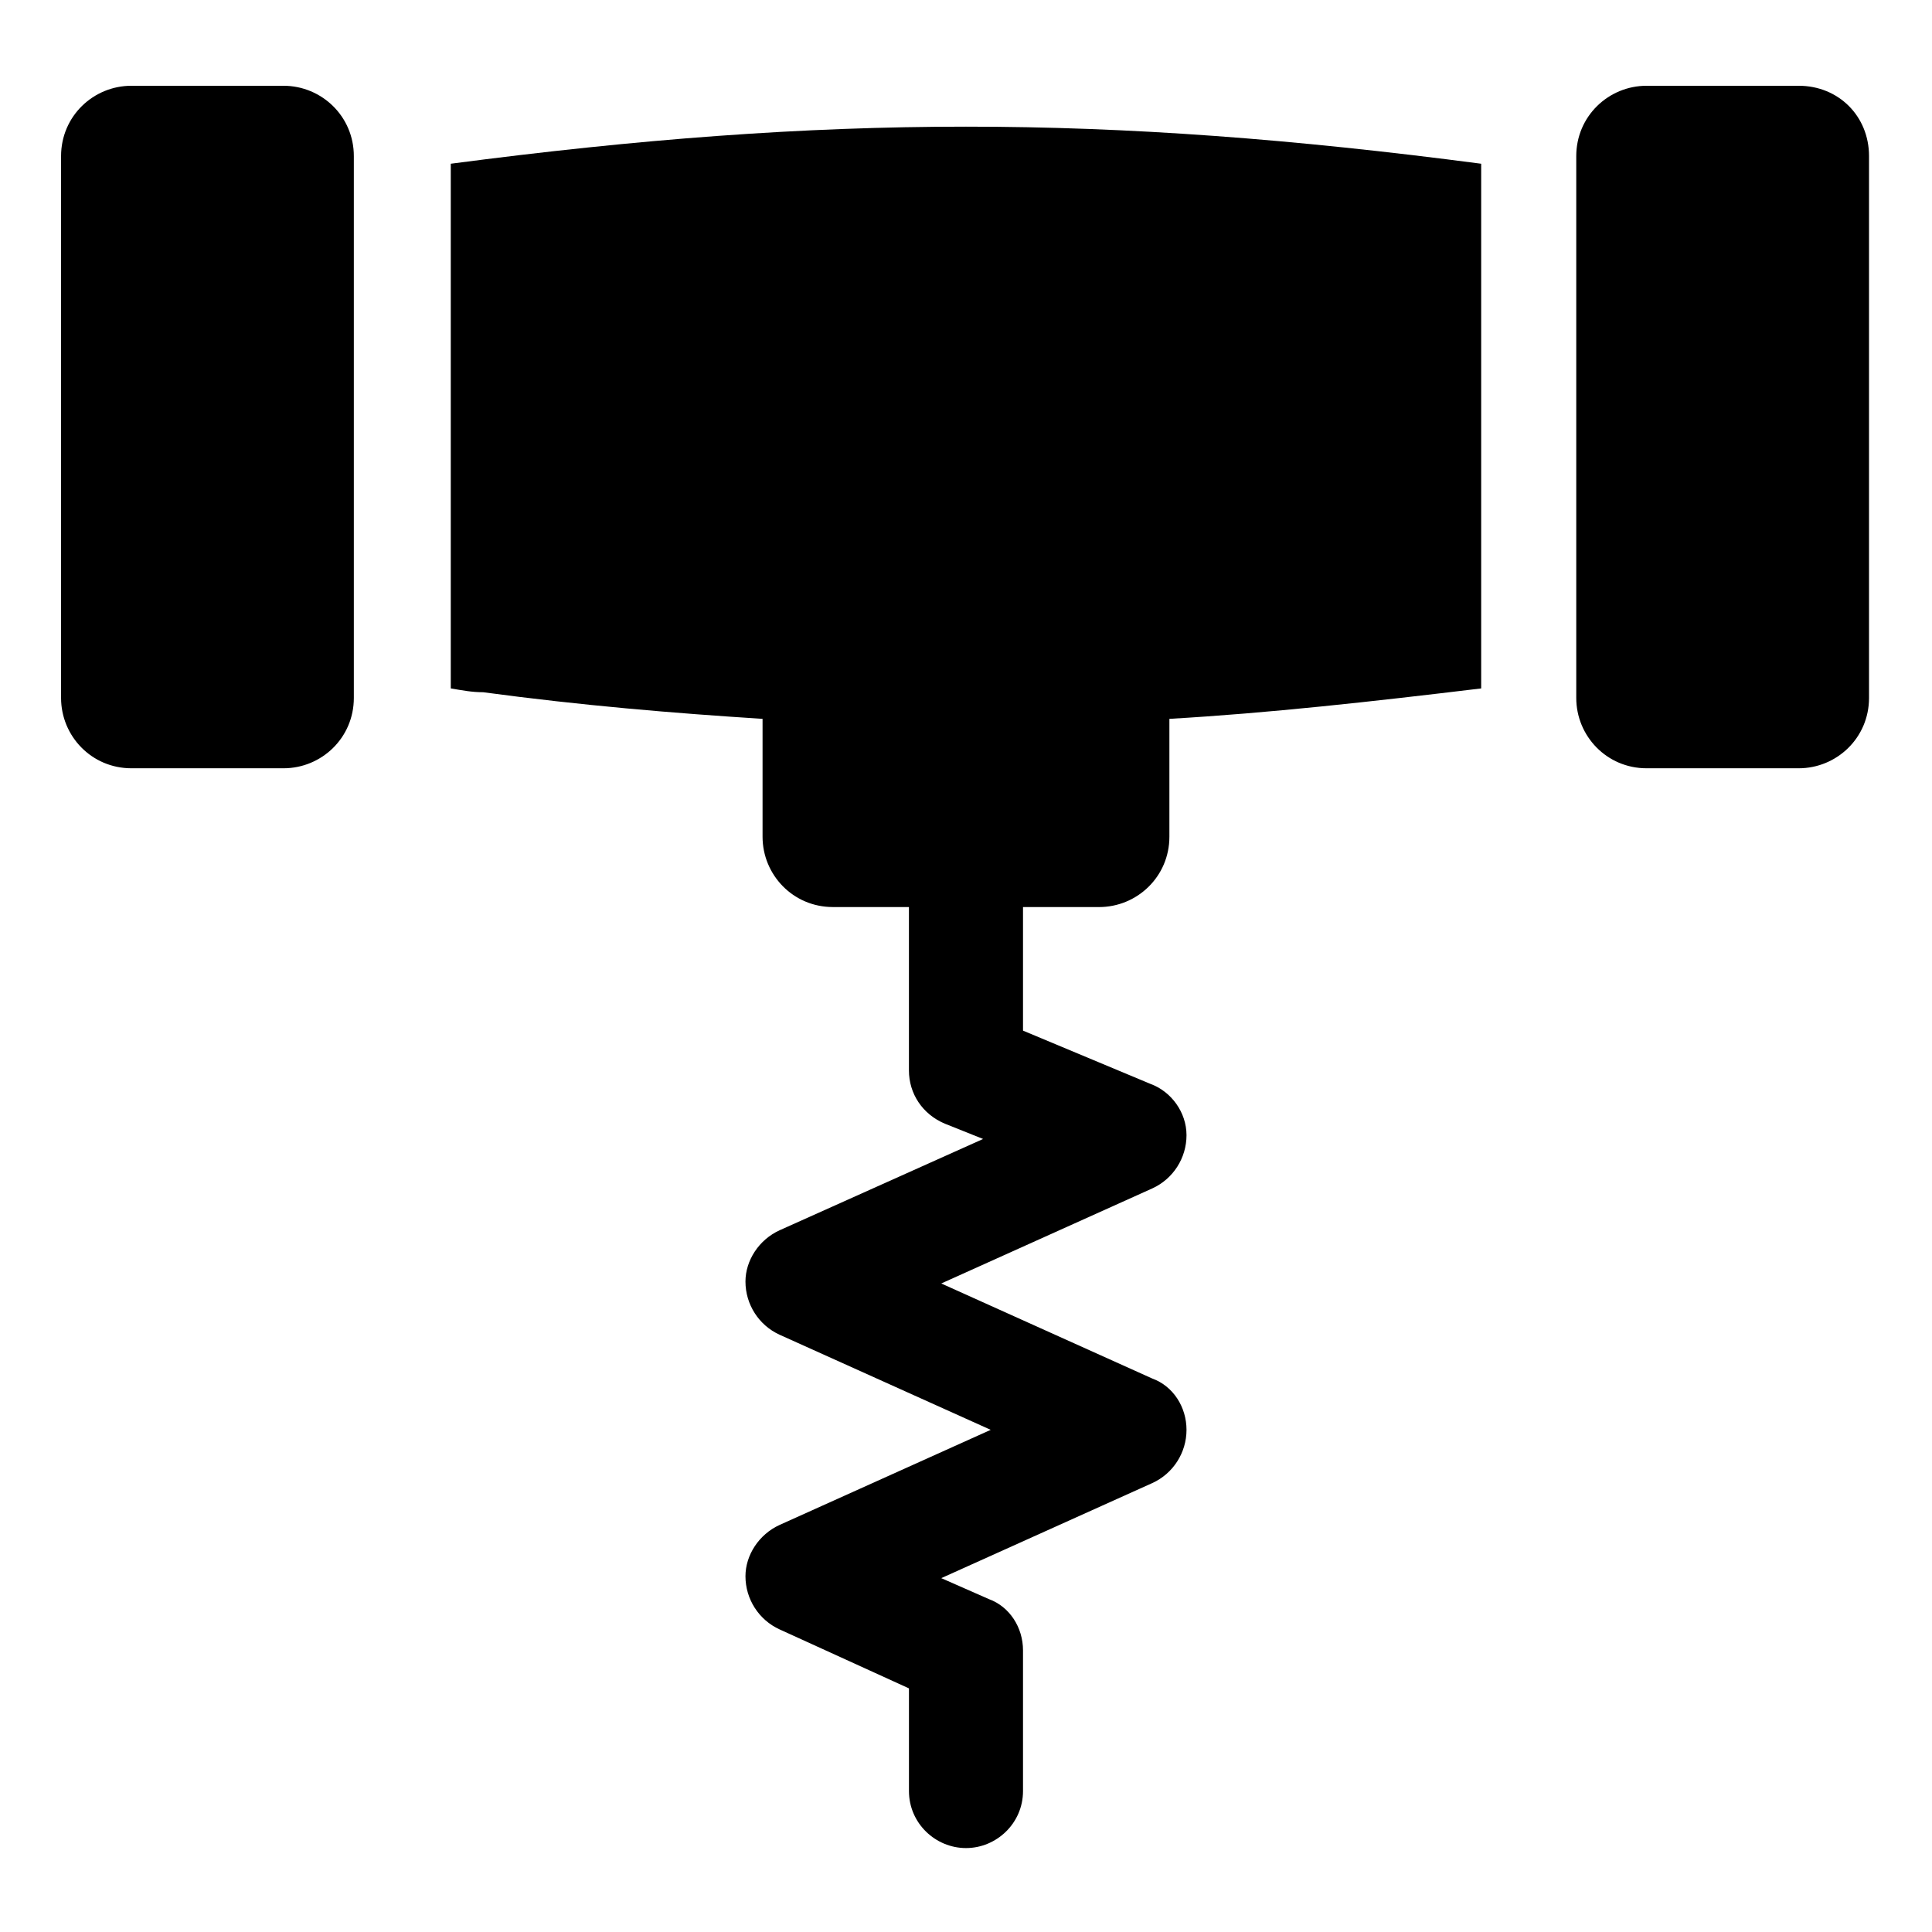 <?xml version="1.0" encoding="UTF-8"?>
<!-- Uploaded to: SVG Repo, www.svgrepo.com, Generator: SVG Repo Mixer Tools -->
<svg fill="#000000" width="800px" height="800px" version="1.1" viewBox="144 144 512 512" xmlns="http://www.w3.org/2000/svg">
 <g>
  <path d="m219.13 166.73h-40.305c-10.078 0-18.641 8.062-18.641 18.641v143.59c0 10.078 8.062 18.641 18.641 18.641h40.305c10.078 0 18.641-8.062 18.641-18.641v-143.59c0-10.578-8.566-18.641-18.641-18.641z"/>
  <path d="m620.67 166.73h-40.305c-10.078 0-18.641 8.062-18.641 18.641v143.59c0 10.078 8.062 18.641 18.641 18.641h40.305c10.078 0 18.641-8.062 18.641-18.641v-143.59c0-10.578-8.062-18.641-18.641-18.641z"/>
  <path d="m263.46 187.39v139.05c3.023 0.504 5.543 1.008 8.566 1.008 26.199 3.527 50.383 5.543 74.059 7.055v31.234c0 10.078 8.062 18.641 18.641 18.641h20.152v43.328c0 6.047 3.527 11.586 9.574 14.105l10.078 4.031-53.906 24.184c-5.543 2.519-9.07 8.062-9.07 13.602 0 6.047 3.527 11.586 9.07 14.105l55.922 25.191-55.922 25.191c-5.543 2.519-9.07 8.062-9.07 13.602 0 6.047 3.527 11.586 9.07 14.105l34.258 15.617v27.207c0 8.566 7.055 15.113 15.113 15.113 8.062 0 15.113-6.551 15.113-15.113v-37.277c0-6.047-3.527-11.586-9.07-13.602l-12.594-5.543 55.922-25.191c5.543-2.519 9.07-8.062 9.07-14.105 0-6.047-3.527-11.586-9.07-13.602l-55.922-25.191 55.922-25.191c5.543-2.519 9.07-8.062 9.07-14.105 0-6.047-4.031-11.586-9.574-13.602l-33.754-14.109v-32.746h20.152c10.078 0 18.641-8.062 18.641-18.641v-31.238c26.199-1.512 53.402-4.535 82.625-8.062v-139.05c-99.754-13.098-173.31-13.098-273.07 0z"/>
 </g>
</svg>